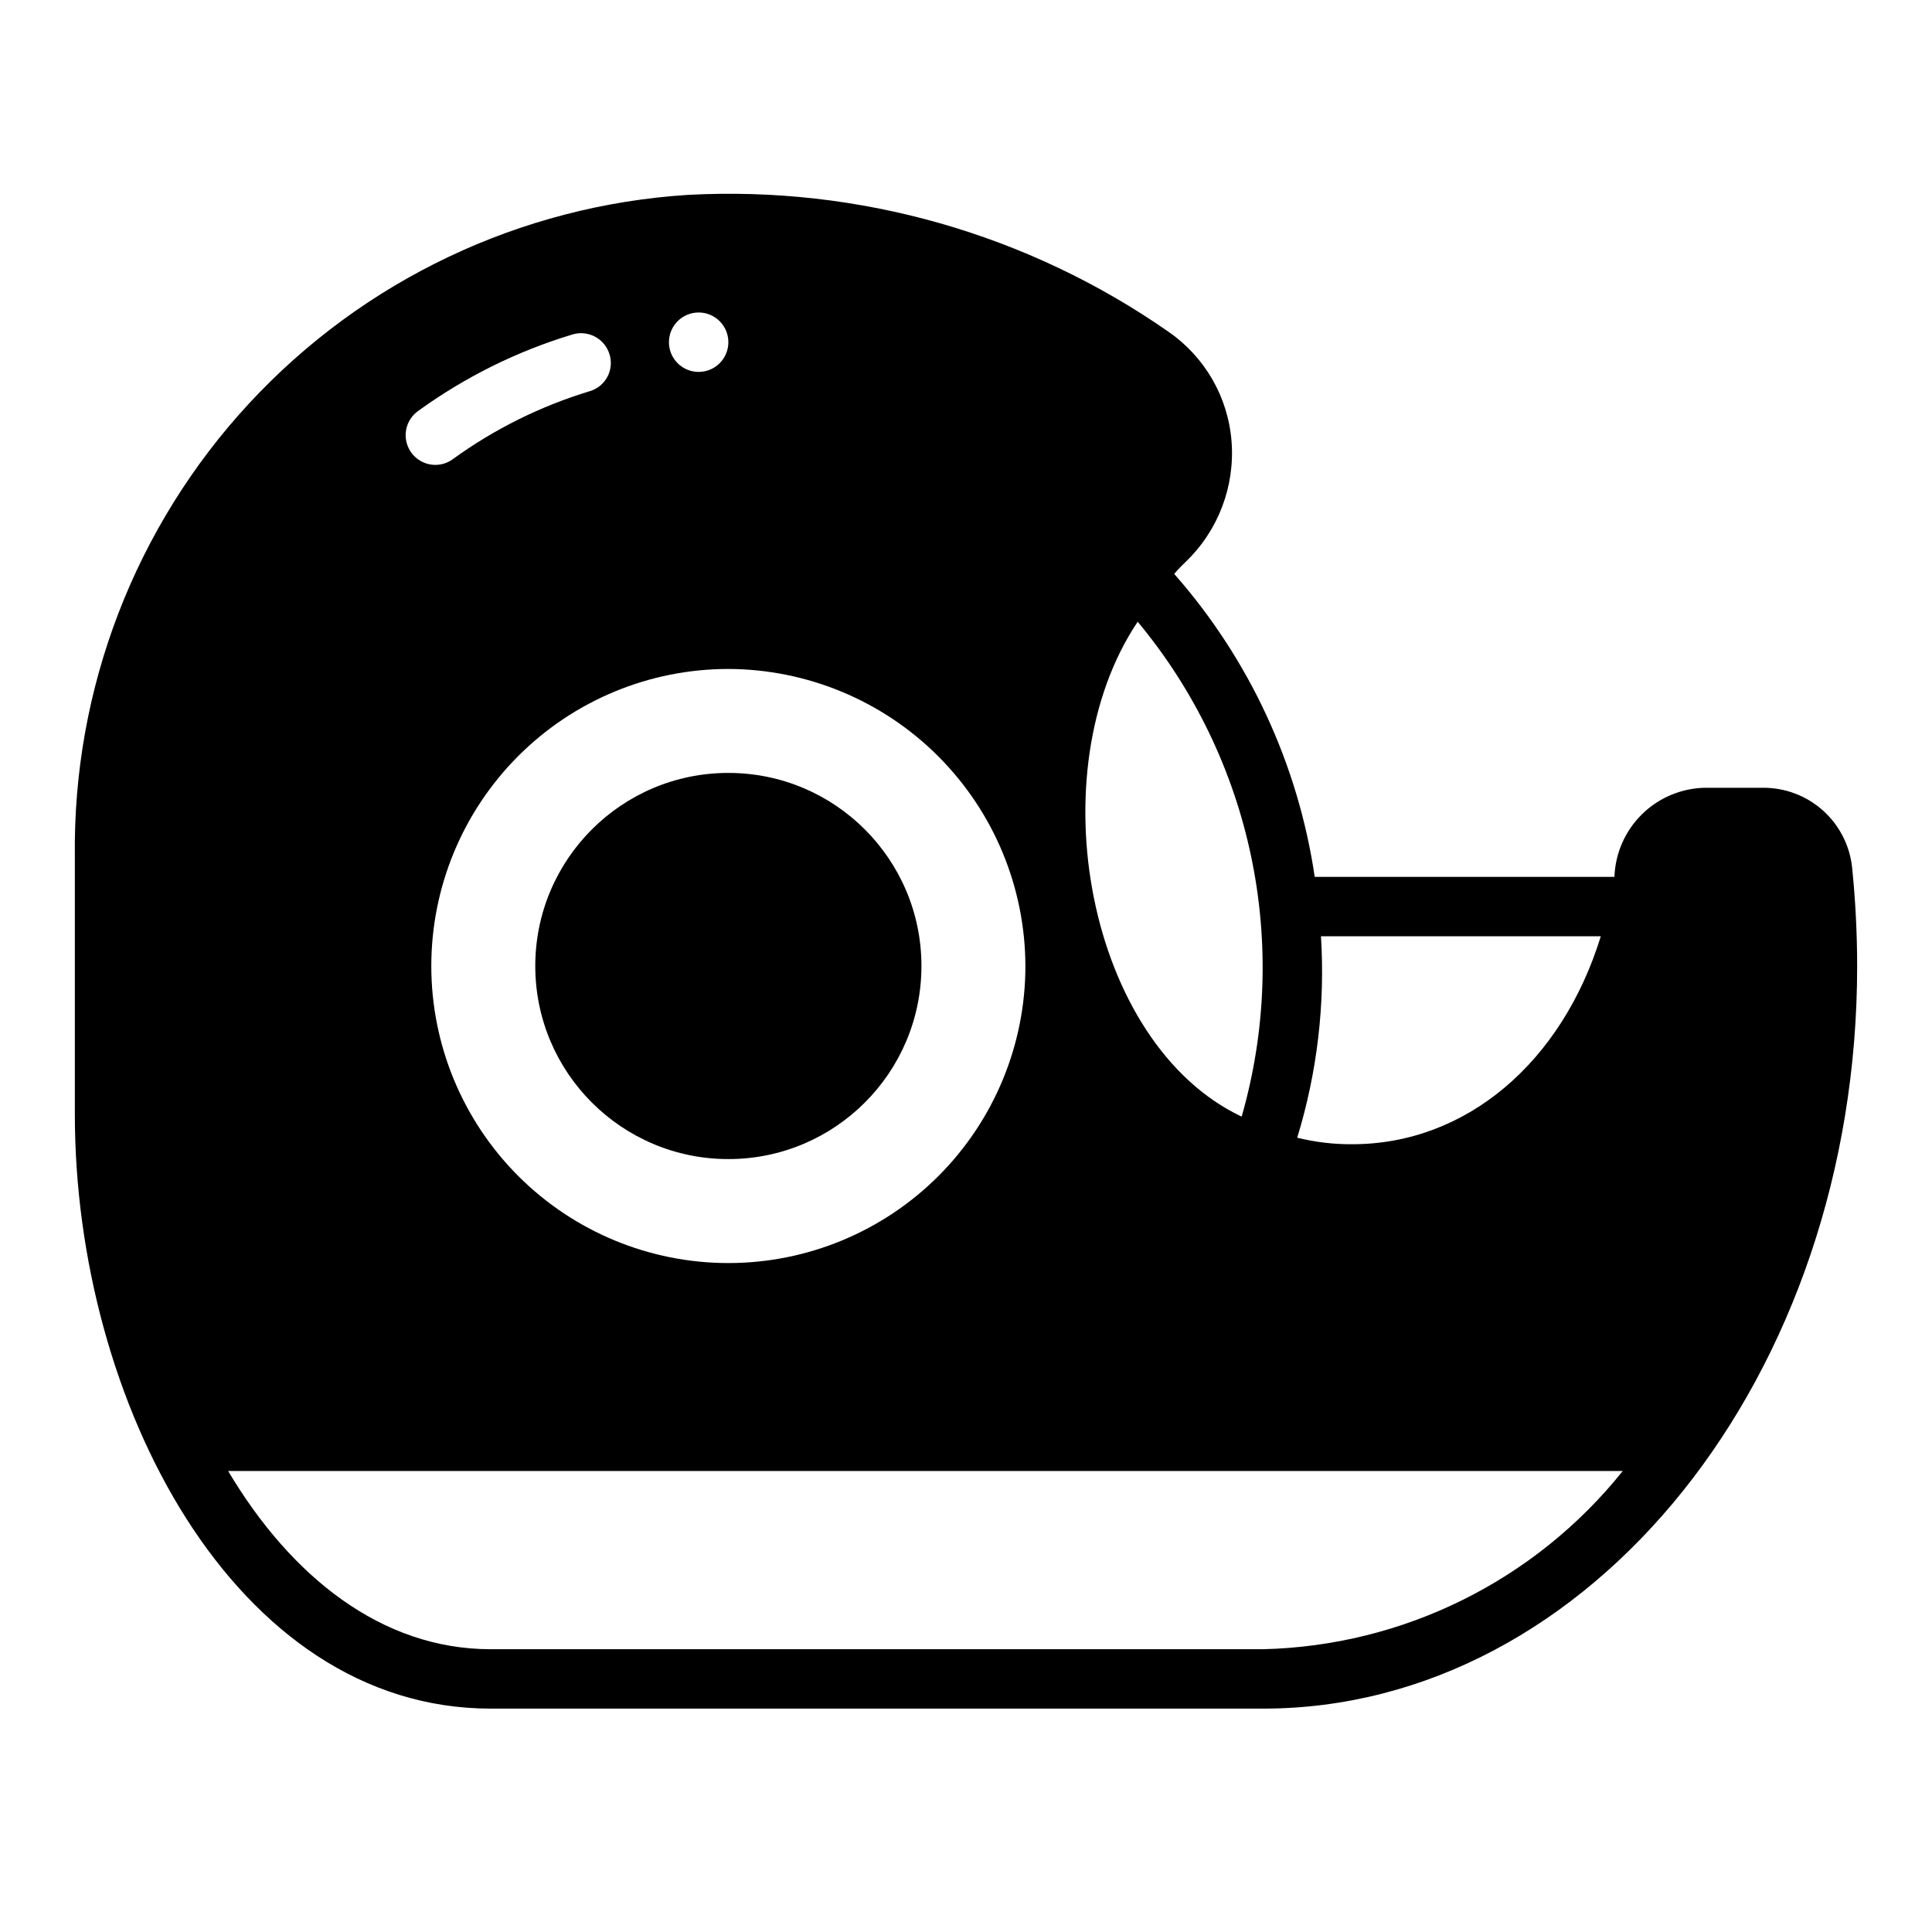 <?xml version="1.0" encoding="UTF-8"?>
<!-- Uploaded to: ICON Repo, www.svgrepo.com, Generator: ICON Repo Mixer Tools -->
<svg fill="#000000" width="800px" height="800px" version="1.1" viewBox="144 144 512 512" xmlns="http://www.w3.org/2000/svg">
 <g>
  <path d="m611.2 352.77h-15.508c-6.234 0.156-12.176 2.688-16.609 7.074-4.434 4.391-7.023 10.309-7.242 16.543h-79.426c-4.402-29.801-17.332-57.688-37.238-80.297 0.938-1.105 1.938-2.156 2.992-3.148 8.656-8.281 13.137-20.016 12.203-31.957-0.906-11.703-7.039-22.371-16.688-29.051-37.227-25.953-82.059-38.727-127.37-36.289-44.395 2.82-86.012 22.582-116.25 55.207-30.234 32.629-46.785 75.621-46.23 120.1v68.41c0 75.73 42.117 157.44 110.21 157.44h204.68c86.828 0 157.44-88.246 157.44-196.8-0.008-8.73-0.453-17.453-1.34-26.137-0.625-5.816-3.383-11.195-7.746-15.094-4.363-3.898-10.02-6.035-15.871-6.004zm-117.13 39.359h74.156c-10.234 33.219-35.504 55.105-65.891 55.105-4.91 0.031-9.801-0.551-14.562-1.73 5.293-17.27 7.426-35.348 6.297-53.375zm-48.57-83.363c30.32 36.461 40.637 85.566 27.551 131.15-40.855-19.285-54.316-91.238-27.551-131.15zm-29.758 91.238c0 20.875-8.293 40.898-23.055 55.664-14.766 14.762-34.789 23.055-55.664 23.055-20.879 0-40.902-8.293-55.664-23.055-14.762-14.766-23.059-34.789-23.059-55.664 0-20.879 8.297-40.902 23.059-55.664 14.762-14.766 34.785-23.059 55.664-23.059 20.859 0.062 40.848 8.375 55.598 23.125s23.062 34.738 23.121 55.598zm-86.594-173.19c3.188 0 6.055 1.918 7.273 4.859s0.547 6.328-1.707 8.582c-2.25 2.25-5.637 2.922-8.578 1.703-2.941-1.215-4.859-4.086-4.859-7.269 0-4.348 3.523-7.875 7.871-7.875zm-74.391 26.137c12.418-9.008 26.254-15.875 40.938-20.309 2.004-0.613 4.168-0.398 6.016 0.59 1.848 0.988 3.223 2.676 3.824 4.684 0.613 1.992 0.402 4.152-0.59 5.984-0.992 1.836-2.68 3.199-4.684 3.777-13.016 3.949-25.281 10.039-36.293 18.027-1.348 0.984-2.977 1.508-4.644 1.496-3.402-0.023-6.406-2.231-7.445-5.473-1.039-3.238 0.125-6.781 2.879-8.777zm223.96 328.11h-204.67c-28.969 0-52.98-19.285-69.59-47.23h369.59c-23.242 29.051-58.141 46.34-95.332 47.23z"/>
  <path d="m388.19 400c0 28.258-22.91 51.168-51.168 51.168-28.262 0-51.168-22.91-51.168-51.168 0-28.262 22.906-51.168 51.168-51.168 28.258 0 51.168 22.906 51.168 51.168"/>
 </g>
</svg>